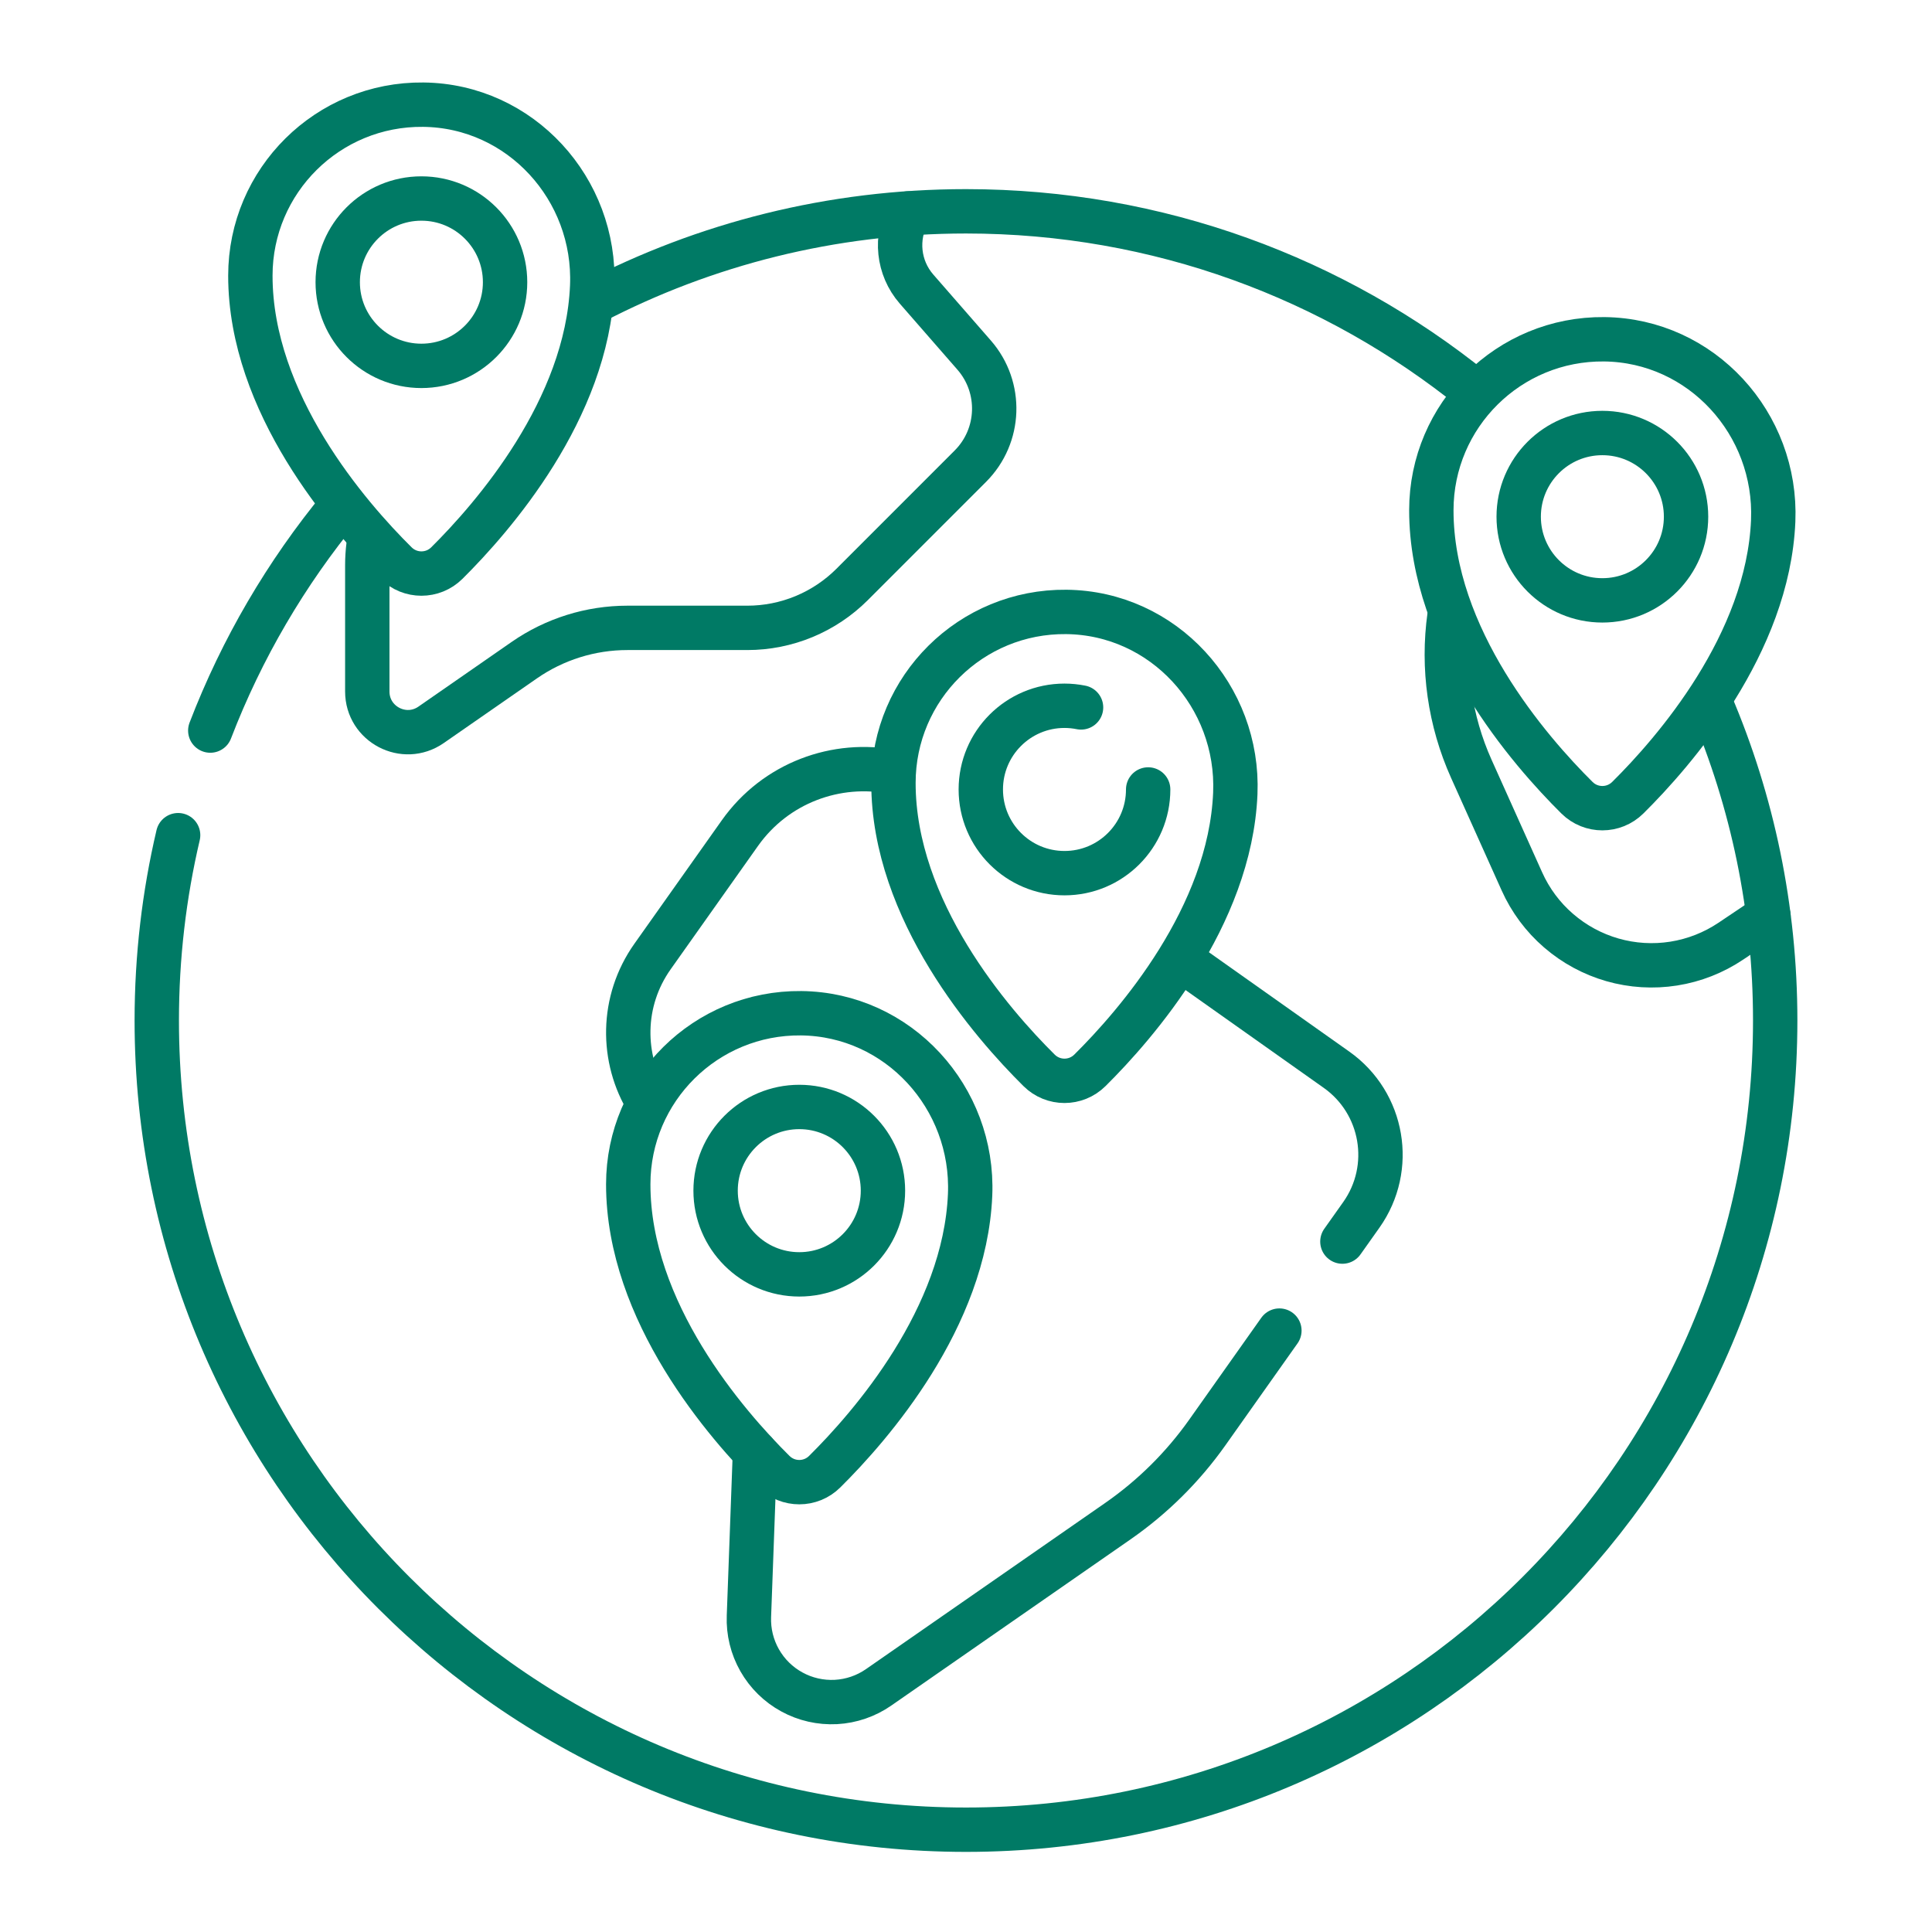 <svg width="56" height="56" viewBox="0 0 56 56" fill="none" xmlns="http://www.w3.org/2000/svg">
<g clip-path="url(#clip0_1007_4047)">
<mask id="mask0_1007_4047" style="mask-type:luminance" maskUnits="userSpaceOnUse" x="0" y="0" width="56" height="56">
<path d="M0.7 55.3V0.7H55.3V55.3H0.7Z" fill="white" stroke="black" stroke-width="1.4"/>
</mask>
<g mask="url(#mask0_1007_4047)">
<mask id="mask1_1007_4047" style="mask-type:luminance" maskUnits="userSpaceOnUse" x="0" y="0" width="56" height="56">
<path d="M55.3 55.3V0.7H0.7V55.3H55.3Z" fill="white" stroke="white" stroke-width="1.4"/>
</mask>
<g mask="url(#mask1_1007_4047)">
<path d="M6.095 21.176C7.008 18.799 8.296 16.609 9.887 14.678" stroke="#007A65" stroke-width="1.286" stroke-miterlimit="10" stroke-linecap="round" stroke-linejoin="round"/>
<path d="M49.593 20.409C50.792 23.226 51.455 26.326 51.455 29.581C51.455 42.534 40.954 53.035 28 53.035C15.046 53.035 4.544 42.534 4.544 29.581C4.544 27.732 4.758 25.933 5.163 24.208" stroke="#007A65" stroke-width="1.286" stroke-miterlimit="10" stroke-linecap="round" stroke-linejoin="round"/>
<path d="M17.19 8.759C20.425 7.076 24.101 6.125 28 6.125C33.575 6.125 38.697 8.071 42.722 11.32" stroke="#007A65" stroke-width="1.286" stroke-miterlimit="10" stroke-linecap="round" stroke-linejoin="round"/>
<path d="M38.91 35.988L39.46 35.212C40.422 33.852 40.1 31.97 38.74 31.007L34.322 27.88" stroke="#007A65" stroke-width="1.286" stroke-miterlimit="10" stroke-linecap="round" stroke-linejoin="round"/>
<path d="M21.883 42.089L21.708 46.852C21.691 47.297 21.799 47.737 22.019 48.124C22.239 48.511 22.562 48.829 22.953 49.042C23.343 49.256 23.785 49.356 24.23 49.333C24.674 49.309 25.103 49.162 25.468 48.908L32.404 44.09C33.408 43.392 34.284 42.524 34.991 41.526L37.084 38.568" stroke="#007A65" stroke-width="1.286" stroke-miterlimit="10" stroke-linecap="round" stroke-linejoin="round"/>
<path d="M25.897 22.379C24.246 22.049 22.48 22.688 21.445 24.15L18.913 27.726C17.999 29.018 17.999 30.683 18.784 31.949" stroke="#007A65" stroke-width="1.286" stroke-miterlimit="10" stroke-linecap="round" stroke-linejoin="round"/>
<path d="M10.682 15.807C10.658 15.998 10.646 16.19 10.646 16.382V20.043C10.646 20.994 11.714 21.552 12.495 21.01L15.195 19.136C16.073 18.526 17.117 18.199 18.186 18.199H21.662C22.226 18.199 22.784 18.088 23.305 17.872C23.826 17.656 24.299 17.34 24.698 16.942L28.127 13.512C29.004 12.635 29.052 11.229 28.237 10.294L26.567 8.38C26.024 7.757 25.948 6.88 26.322 6.187" stroke="#007A65" stroke-width="1.286" stroke-miterlimit="10" stroke-linecap="round" stroke-linejoin="round"/>
<path d="M42.015 17.848C41.803 19.357 42.023 20.895 42.647 22.285L44.113 25.548C44.359 26.096 44.721 26.583 45.175 26.975C45.629 27.368 46.163 27.657 46.739 27.822C47.316 27.987 47.922 28.024 48.515 27.93C49.108 27.836 49.673 27.614 50.171 27.279L51.26 26.548" stroke="#007A65" stroke-width="1.286" stroke-miterlimit="10" stroke-linecap="round" stroke-linejoin="round"/>
<path d="M51.397 15.096C51.248 18.668 48.525 21.792 47.182 23.122C46.774 23.526 46.118 23.527 45.71 23.123C44.33 21.755 41.488 18.49 41.488 14.791C41.488 12.035 43.737 9.805 46.5 9.834C49.319 9.865 51.514 12.28 51.397 15.096Z" stroke="#007A65" stroke-width="1.286" stroke-miterlimit="10" stroke-linecap="round" stroke-linejoin="round"/>
<path d="M48.871 14.977C48.871 16.316 47.785 17.402 46.445 17.402C45.106 17.402 44.02 16.316 44.02 14.977C44.02 13.637 45.106 12.551 46.445 12.551C47.785 12.551 48.871 13.637 48.871 14.977Z" stroke="#007A65" stroke-width="1.286" stroke-miterlimit="10" stroke-linecap="round" stroke-linejoin="round"/>
<path d="M35.806 22.998C35.657 26.57 32.934 29.694 31.591 31.025C31.183 31.429 30.527 31.43 30.119 31.025C28.738 29.657 25.897 26.392 25.897 22.694C25.897 19.938 28.146 17.707 30.909 17.737C33.727 17.767 35.923 20.182 35.806 22.998Z" stroke="#007A65" stroke-width="1.286" stroke-miterlimit="10" stroke-linecap="round" stroke-linejoin="round"/>
<path d="M33.28 22.883C33.28 24.223 32.194 25.309 30.855 25.309C29.515 25.309 28.429 24.223 28.429 22.883C28.429 21.543 29.515 20.457 30.855 20.457C31.019 20.457 31.18 20.474 31.335 20.505" stroke="#007A65" stroke-width="1.286" stroke-miterlimit="10" stroke-linecap="round" stroke-linejoin="round"/>
<path d="M28.119 34.631C27.97 38.203 25.247 41.327 23.904 42.657C23.497 43.062 22.84 43.062 22.432 42.658C21.052 41.29 18.21 38.025 18.21 34.327C18.21 31.57 20.459 29.34 23.222 29.369C26.041 29.4 28.237 31.815 28.119 34.631Z" stroke="#007A65" stroke-width="1.286" stroke-miterlimit="10" stroke-linecap="round" stroke-linejoin="round"/>
<path d="M25.593 34.512C25.593 35.852 24.507 36.938 23.168 36.938C21.828 36.938 20.742 35.852 20.742 34.512C20.742 33.172 21.828 32.086 23.168 32.086C24.507 32.086 25.593 33.172 25.593 34.512Z" stroke="#007A65" stroke-width="1.286" stroke-miterlimit="10" stroke-linecap="round" stroke-linejoin="round"/>
<path d="M17.165 8.295C17.016 11.867 14.293 14.991 12.951 16.322C12.543 16.726 11.887 16.726 11.479 16.322C10.098 14.954 7.257 11.689 7.257 7.991C7.257 5.235 9.506 3.004 12.269 3.034C15.087 3.064 17.283 5.479 17.165 8.295Z" stroke="#007A65" stroke-width="1.286" stroke-miterlimit="10" stroke-linecap="round" stroke-linejoin="round"/>
<path d="M14.64 8.18C14.64 9.519 13.554 10.605 12.214 10.605C10.875 10.605 9.789 9.519 9.789 8.18C9.789 6.84 10.875 5.754 12.214 5.754C13.554 5.754 14.64 6.84 14.64 8.18Z" stroke="#007A65" stroke-width="1.286" stroke-miterlimit="10" stroke-linecap="round" stroke-linejoin="round"/>
</g>
</g>
</g>
<defs>
<clipPath id="clip0_1007_4047">
<rect width="56" height="56" fill="white"/>
</clipPath>
</defs>
</svg>

